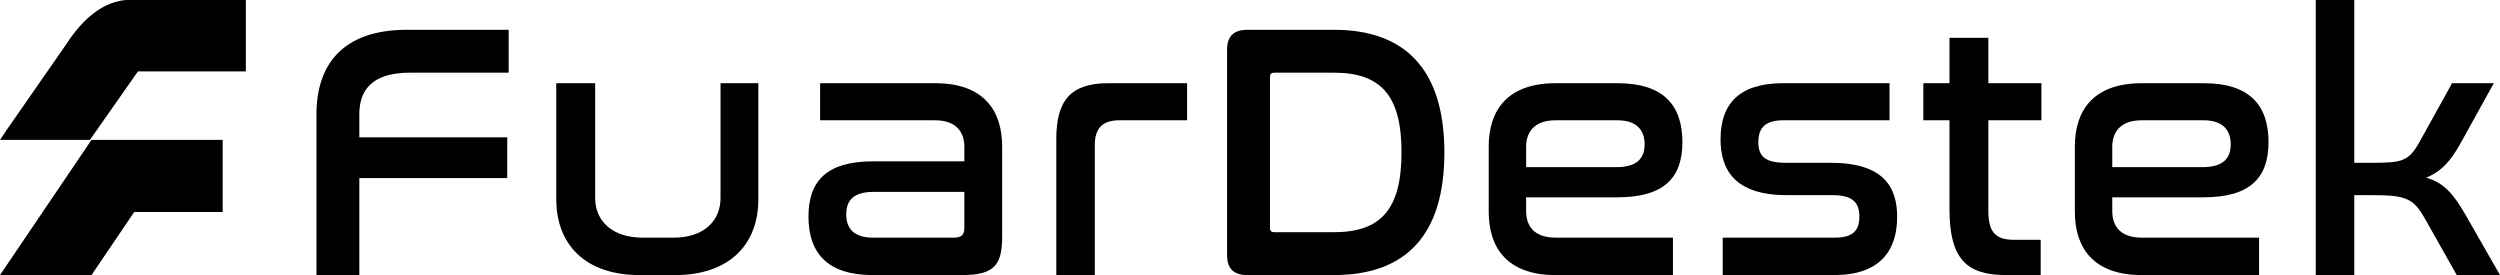 <?xml version="1.0" encoding="UTF-8"?>
<svg width="1027px" height="113px" viewBox="0 0 1027 113" version="1.1" xmlns="http://www.w3.org/2000/svg" xmlns:xlink="http://www.w3.org/1999/xlink">
    <title>Group</title>
    <g id="Page-1" stroke="none" stroke-width="1" fill="none" fill-rule="evenodd">
        <g id="Artboard" transform="translate(-236, -288)" fill="#000000">
            <g id="Group" transform="translate(236, 288)">
                <g id="FuarDestek" transform="translate(130, 0)" fill-rule="nonzero">
                    <path d="M37.17,12.24 C10.449,12.24 0,26.869 0,47.021 L0,113 L17.615,113 L17.615,73.144 L78.37,73.144 L78.37,56.425 L17.615,56.425 L17.615,46.872 C17.615,37.468 22.391,29.855 38.364,29.855 L78.967,29.855 L78.967,12.24 L37.17,12.24 Z" id="Path"></path>
                    <path d="M98.522,34.184 L98.522,81.951 C98.522,100.162 110.166,113 132.706,113 L147.335,113 C169.876,113 181.52,100.162 181.52,81.951 L181.52,34.184 L165.995,34.184 L165.995,81.354 C165.995,90.609 159.278,97.625 146.738,97.625 L133.901,97.625 C121.361,97.625 114.495,90.609 114.495,81.354 L114.495,34.184 L98.522,34.184 Z" id="Path"></path>
                    <path d="M206.897,34.184 L206.897,49.41 L254.068,49.41 C262.726,49.41 266.159,54.186 266.159,60.306 L266.159,66.277 L228.691,66.277 C209.285,66.277 202.12,74.637 202.12,88.967 C202.12,103.894 209.882,113 228.542,113 L265.413,113 C278.698,113 281.684,108.522 281.684,97.177 L281.684,60.157 C281.684,45.23 273.922,34.184 254.217,34.184 L206.897,34.184 Z M261.83,97.625 L228.691,97.625 C220.779,97.625 217.645,93.893 217.645,88.071 C217.645,82.25 220.63,78.816 228.99,78.816 L266.159,78.816 L266.159,93.594 C266.159,96.431 264.965,97.625 261.83,97.625 Z" id="Shape"></path>
                    <path d="M325.273,34.184 C309.748,34.184 303.926,41.349 303.926,57.172 L303.926,113 L319.749,113 L319.749,59.56 C319.749,52.694 322.884,49.41 329.9,49.41 L357.666,49.41 L357.666,34.184 L325.273,34.184 Z" id="Path"></path>
                    <path d="M382.445,12.24 C376.773,12.24 374.086,14.927 374.086,20.45 L374.086,104.79 C374.086,110.313 376.773,113 382.445,113 L417.973,113 C447.53,113 463.353,96.58 463.353,62.695 C463.353,28.661 447.38,12.24 417.973,12.24 L382.445,12.24 Z M391.7,31.646 C391.7,30.303 392.298,29.855 393.641,29.855 L417.973,29.855 C437.528,29.855 445.738,39.557 445.738,62.546 C445.738,85.683 437.528,95.386 417.973,95.386 L393.641,95.386 C392.298,95.386 391.7,94.938 391.7,93.594 L391.7,31.646 Z" id="Shape"></path>
                    <path d="M509.031,34.184 C489.327,34.184 481.565,45.23 481.565,60.157 L481.565,87.026 C481.565,101.954 489.327,113 509.031,113 L557.248,113 L557.248,97.625 L509.031,97.625 C500.373,97.625 496.94,92.997 496.94,86.728 L496.94,81.055 L534.408,81.055 C553.814,81.055 561.129,72.845 561.129,58.366 C561.129,43.14 553.217,34.184 534.558,34.184 L509.031,34.184 Z M496.94,60.306 C496.94,54.186 500.373,49.41 509.031,49.41 L534.408,49.41 C542.171,49.41 545.604,53.291 545.604,59.262 C545.604,65.083 542.469,68.666 533.961,68.666 L496.94,68.666 L496.94,60.306 Z" id="Shape"></path>
                    <path d="M602.478,34.184 C584.117,34.184 576.803,42.991 576.803,57.172 C576.803,69.263 582.177,80.16 603.971,80.16 L622.631,80.16 C630.542,80.16 633.826,82.697 633.826,88.967 C633.826,95.087 630.841,97.625 623.526,97.625 L577.698,97.625 L577.698,113 L623.526,113 C642.036,113 649.351,103.148 649.351,89.116 C649.351,76.876 643.828,66.875 622.033,66.875 L603.523,66.875 C594.716,66.875 592.328,63.889 592.328,58.366 C592.328,52.395 595.313,49.41 602.628,49.41 L646.216,49.41 L646.216,34.184 L602.478,34.184 Z" id="Path"></path>
                    <path d="M660.099,34.184 L660.099,49.41 L670.847,49.41 L670.847,85.832 C670.847,106.432 677.863,113 694.134,113 L708.315,113 L708.315,98.52 L697.418,98.52 C689.954,98.52 686.819,95.535 686.819,86.728 L686.819,49.41 L708.614,49.41 L708.614,34.184 L686.819,34.184 L686.819,15.524 L670.847,15.524 L670.847,34.184 L660.099,34.184 Z" id="Path"></path>
                    <path d="M749.814,34.184 C730.109,34.184 722.347,45.23 722.347,60.157 L722.347,87.026 C722.347,101.954 730.109,113 749.814,113 L798.03,113 L798.03,97.625 L749.814,97.625 C741.156,97.625 737.722,92.997 737.722,86.728 L737.722,81.055 L775.191,81.055 C794.597,81.055 801.911,72.845 801.911,58.366 C801.911,43.14 794,34.184 775.34,34.184 L749.814,34.184 Z M737.722,60.306 C737.722,54.186 741.156,49.41 749.814,49.41 L775.191,49.41 C782.953,49.41 786.386,53.291 786.386,59.262 C786.386,65.083 783.252,68.666 774.743,68.666 L737.722,68.666 L737.722,60.306 Z" id="Shape"></path>
                    <path d="M821.317,0 L821.317,113 L837.14,113 L837.14,80.16 L844.455,80.16 C858.337,80.16 861.472,81.503 866.1,89.713 L879.236,113 L897,113 L882.819,88.221 C878.042,80.011 874.161,75.085 866.697,72.995 C873.116,70.308 876.848,65.979 880.729,58.963 L894.462,34.184 L877.296,34.184 L864.159,57.918 C859.532,66.277 856.994,66.875 844.455,66.875 L837.14,66.875 L837.14,0 L821.317,0 Z" id="Path"></path>
                </g>
                <path d="M91.472,57.458 L91.472,87.08 L55.134,87.08 L37.591,113 L0,113 L37.591,57.458 L91.472,57.458 Z M101,0 L101,29.34 L56.659,29.34 L36.951,57.458 L0,57.458 L2.463,53.79 L27.098,18.338 C34.488,6.928 42.699,0.815 51.732,0 L101,0 Z" id="Combined-Shape"></path>
            </g>
        </g>
    </g>
</svg>